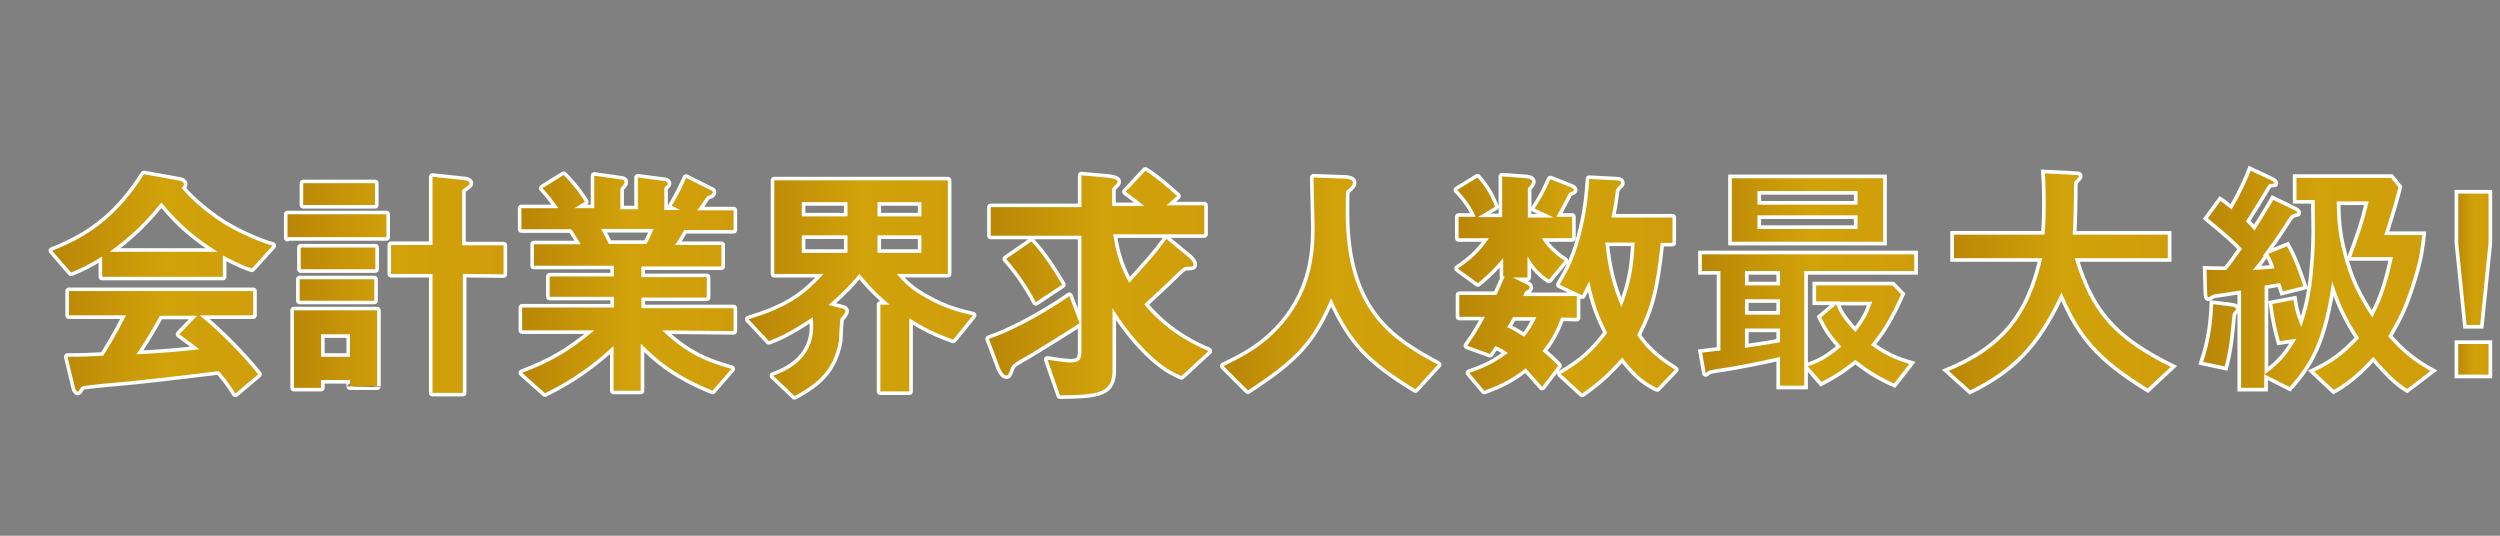 <?xml version="1.0" encoding="utf-8"?>
<!-- Generator: Adobe Illustrator 26.0.2, SVG Export Plug-In . SVG Version: 6.00 Build 0)  -->
<svg version="1.1" id="レイヤー_1" xmlns="http://www.w3.org/2000/svg" xmlns:xlink="http://www.w3.org/1999/xlink" x="0px"
	 y="0px" viewBox="0 0 700 150" style="enable-background:new 0 0 700 150;" xml:space="preserve">
<rect x="0" y="0" width="700" height="150" fill="#808080" stroke="none"/>
<style type="text/css">
	.st0{fill:#333333;stroke:#FFFFFF;stroke-width:2;stroke-linecap:round;stroke-linejoin:round;stroke-miterlimit:10;}
	.st1{fill:url(#SVGID_1_);}
	.st2{fill:url(#SVGID_00000095306692522020026080000000856421002009706680_);}
	.st3{fill:url(#SVGID_00000058587324939768642070000010363758829306138762_);}
	.st4{fill:url(#SVGID_00000072969034138144334380000012223225385728537264_);}
	.st5{fill:url(#SVGID_00000068675108531126124140000010526621411090282407_);}
	.st6{fill:url(#SVGID_00000074405875225862518570000004761039329766495412_);}
	.st7{fill:url(#SVGID_00000108283742897724465770000005063597283311338686_);}
	
		.st8{fill:url(#SVGID_00000183244435939321977890000018344042011427197108_);stroke:#FFFFFF;stroke-width:1.022;stroke-miterlimit:10;}
	
		.st9{fill:url(#SVGID_00000149376983384824815580000014098816582432592520_);stroke:#FFFFFF;stroke-width:1.022;stroke-miterlimit:10;}
	
		.st10{fill:url(#SVGID_00000059294127578484819750000000828943266588685979_);stroke:#FFFFFF;stroke-width:1.022;stroke-miterlimit:10;}
	
		.st11{fill:url(#SVGID_00000030475437747565764090000016668504123698580135_);stroke:#FFFFFF;stroke-width:1.022;stroke-miterlimit:10;}
</style>
<g>
	<g>
		<g>
			<path class="st0" d="M70.5,75.2c-3.5-1.2-6-2.6-8.1-3.7v6H28.6v-5.7c-3.5,2.2-5.7,3.3-8.7,4.5l-5.3-6.1
				C26.5,65.6,33.8,59,40.3,48.8l10.1,1.8c0.5,0.1,1.1,0.4,1.1,1c0,0.4-0.3,0.8-0.7,1c3.4,4,7.5,7.2,11.9,10.1
				c2.5,1.5,8.1,4.5,13.6,6.1L70.5,75.2z M65.9,110.2c-0.7-1.1-1.5-2.6-4.6-6.3c-9.6,1.2-25.4,3-27.4,3.1c-1.5,0.1-8.9,0.8-10.6,1.1
				c-0.4,0.1-0.5,0.3-0.7,0.5c-0.4,0.8-0.7,1.1-0.8,1.1s-0.5-0.3-0.7-0.7l-2.2-9.1c4.4,0,6.4-0.1,10-0.3c1.8-2.9,3.3-5.3,6.4-11.3
				h-16v-6.8h51.6v6.8h-15c6,4.8,12.1,11.2,16.4,16.5L65.9,110.2z M45.2,56.7c-5,6.1-8.7,9.6-14.5,13.8h30.2
				C54.9,66.6,50.6,63.3,45.2,56.7z M50.2,93.6l5-5.2H44.8c-3.3,5.9-5.3,8.9-6.6,10.8c5.9-0.3,11.7-0.7,17.6-1.4
				C54.7,97,52.9,95.5,50.2,93.6z"/>
			<path class="st0" d="M80.5,66.6V60h27.7v6.4H80.5V66.6z M98,108.2v-1.8h-8.1v2.2h-7.6V86.9h23.3v21.3
				C105.6,108.2,98,108.2,98,108.2z M83.9,84.2v-6h20.9v6H83.9z M84.2,75.4v-6.1h20.9v6.1H84.2z M84.9,57.4v-6.1H105v6.1H84.9z
				 M98,93.6h-8.1v6.3H98V93.6z M129.6,76.7V110h-8.5V76.7h-11.6v-8.1h11.6V49.5l9.3,1c0.4,0.1,1.1,0.3,1.1,0.8s-0.7,0.8-1,1.1
				c-0.5,0.3-1.1,0.7-1.1,1.2v15.1H141v8.1L129.6,76.7L129.6,76.7z"/>
			<path class="st0" d="M185.4,92.5c6.3,6,11.5,8.6,19.4,10.8l-5.3,6.1c-11.9-4.8-16.8-10-20.1-13.2v13.2h-7.6V96.9
				c-5.3,4.8-10.8,9.1-19.2,13.2l-6.4-5.7c7.5-2.9,12.6-5.5,20.2-11.9h-20.2v-6.4h25.7v-3h-18v-5.7h18v-3h-22.4v-6h13.1
				c-1.8-2.9-1.9-3.3-2.7-4.2H146v-5.9h10.4c-1.4-1.9-3-4-4.5-5.6l5.9-3.7c1.6,1.6,3.8,4,6,7.5l-3,1.8h5.6v-9.1l7.8,1.1
				c0.3,0,0.7,0.3,0.7,0.7s-0.4,0.7-0.5,1c-0.4,0.3-0.7,0.7-0.7,1.1v5.5h4.9v-8.9l7.6,1c0.4,0.1,0.8,0.3,0.8,0.7
				c0,0.3-0.3,0.5-0.5,0.7c-0.3,0.1-0.5,0.4-0.5,0.8v5.9h4.4l-2.3-1.2c2-3.3,3.3-6.1,4-7.8l7,3.5c0.3,0.1,0.5,0.3,0.5,0.5
				c0,0.3-0.3,0.5-0.4,0.7c-0.3,0.1-1.2,0.4-1.4,0.7c-0.1,0.1-2,3.1-2.6,3.7h10.2v5.5h-13.8c-1,1.6-1.6,2.9-2.6,4.2h13v6h-22.4v3
				h18.3v5.7h-18.3v3h25.8v6.4L185.4,92.5L185.4,92.5z M168.3,64.1c1,1.8,1,1.9,2.2,4.2H181c0.8-1.4,1.5-3,2-4.2H168.3z"/>
			<path class="st0" d="M266.9,95.1c-5.3-1.9-8.2-3.4-12.3-6v20.5h-8.1V85.3h2.6c-2.7-2.3-4.8-4.2-8.5-8.6c-2,2.5-4.2,4.9-8.6,8.7
				l4,1c0.5,0.1,0.7,0.4,0.7,0.7c0,0.4-0.3,0.7-0.3,0.8c-0.1,0.3-0.8,1-1,1.2c-0.3,0.4-0.4,5.5-0.5,6.4c-1.5,8.3-6,11.9-12.4,15.4
				l-6-5.7c3.3-1.2,11.2-4.4,11.2-13.8c0-0.1,0-1.4-0.1-2.6c-6.3,4.2-9.4,5.6-12.3,6.7l-5.7-6.1c10.1-3.1,15-6.1,21-12.7h-13.8V50.5
				h48.6v26.2h-14.3c1.9,2.2,3.8,4.4,8.9,7.1c4.9,2.7,8.9,3.7,12.4,4.5L266.9,95.1z M237.3,56.6h-12.8v4h12.8V56.6z M237.3,65.9
				h-12.8v4.9h12.8V65.9z M258,56.6h-12.3v4H258V56.6z M258,65.9h-12.3v4.9H258V65.9z"/>
			<path class="st0" d="M286.8,100.1c-3.3,1.8-3.4,2.2-3.8,3.1c-0.7,1.8-0.7,1.9-1.2,1.9c-0.8,0-1.4-1.1-1.8-2l-3.1-8.2
				c8.6-3,18.1-8.9,22.5-12l2.9,7.6C299.4,92.4,289,98.9,286.8,100.1z M330.8,105.3c-2.5-1.1-5-2.3-9.3-6.4
				c-4.6-4.5-7.5-8.7-10-12.6v17.3c0,6.3-3.4,7-14.7,7.1l-3.5-10c2.2,0.4,5.3,0.8,6.4,0.8c2.6,0,3.1-0.8,3.1-3.4V66h-25.4v-8h25.4
				v-8.9l7.8,0.7c2,0.3,2.3,0.7,2.3,1.1s-0.3,0.5-0.4,0.7c-1,1-1.1,1.1-1.1,1.6v4.5h9c-0.8-0.7-3.1-2.5-5.2-4l5.5-5.9
				c3.5,2.2,7.2,5.6,8.9,7.1l-3,2.6h10.6v8.1h-25.5c0.4,2.3,1.1,7.8,4.5,13.6c5.3-5.9,7.2-7.9,10.4-12.3l6.4,5.3
				c0.3,0.3,1.2,1.1,1.2,1.8s-0.5,0.7-1.5,0.7c-1.2,0-1.4,0.3-2.9,1.6c-2,2-2.9,2.9-9.4,8.9c4.8,5.9,11.1,10.2,18,13.1L330.8,105.3z
				 M290,84.6c-2-4.1-5.5-9-8.3-12.1l7.1-4.9c3.3,3.5,6.3,8.2,8.6,12.1L290,84.6z"/>
			<path class="st0" d="M396.3,109c-13.1-8.1-17.9-13-23.6-25.5c-5.2,12-9.6,16.9-23.3,25.8l-6.8-6.8c6.8-3.3,10.6-5.6,15-10.1
				c9.7-10.1,10.5-21.3,10.5-28.8c0-1.9-0.3-10.9-0.3-13.9l7.9,0.3c0.8,0,3.1,0,3.1,1.1c0,0.4-0.1,0.7-0.5,1.1
				c-0.1,0.3-1.2,1.1-1.4,1.4c-0.1,0.3-0.1,5-0.1,5.9c0,28.2,13.6,36,25.8,42.6L396.3,109z"/>
			<path class="st0" d="M437.1,88.9c-1.4,3.8-2.7,6.3-5.2,9.4c1.9,1.6,3,2.6,4.4,4.1l-4.5,5.9c-2.6-3-3.7-4.1-4.6-5.2
				c-3.8,3-6.7,4.5-11.6,6.3l-4.2-5c4.1-1.4,7-2.7,10.8-5.6c-1.5-1-2.2-1.4-3.5-1.9c-0.8,1.2-1,1.4-1.5,2.2l-6.4-2.3
				c1-1.4,2.5-3.4,5-8.1h-7.2v-6.1H419c0.8-1.8,1.2-2.6,2.3-5.2h-0.4v-5.2c-1.2,1.5-3.1,3.8-7.1,7.1l-5.6-4.1c3.8-2.6,6-4.6,8.7-8.5
				h-8.5v-6h4.8c-1.2-2.7-3-5.3-5.2-7.5l5.7-3.5c2.3,2.7,3.7,4.9,4.9,8.2l-4.8,2.9h6.8V49.4l6.8,0.5c1,0.1,1.6,0.4,1.6,1
				c0,0.3-0.1,0.4-0.5,1c-0.4,0.4-0.7,0.8-0.7,1.1v7.9h7.2l-5.3-2.5c1.9-3,2.7-4.4,4.4-8.2l5.6,2.2c0.3,0.1,1,0.4,1,0.8
				c0,0.3-0.3,0.4-0.4,0.4c-0.8,0.4-1,0.4-1.1,0.7c-1,2-2.3,4.4-3.4,6.4h4.4v6h-8.5c1.2,1.9,3.1,4.2,6.4,6.3l-4.4,5.3
				c-3.3-2.2-4.8-4.5-6-6.6v6h-4.1l4,2c0.3,0.1,0.7,0.4,0.7,0.8c0,0.5-0.5,0.7-1.1,1c-0.3,0.4-0.5,0.8-0.7,1.4h15V89L437.1,88.9
				L437.1,88.9z M423.6,88.9c-0.5,1-1.1,1.9-1.6,2.7c1,0.4,2,1,4.8,2.7c1.2-1.5,2.2-3,3.4-5.5h-6.6L423.6,88.9L423.6,88.9z
				 M464,108.7c-2.9-1.4-5.6-3.1-9.8-8.6c-3.7,4.2-6.4,6.7-11.2,10.1l-6-5.5c5.9-3.4,9.1-6.3,13-11.5c-2.2-4.4-3.8-8.3-5-14.5
				c-0.4,0.8-1.1,2.2-2,4l-6.3-3c1.9-3.3,3.8-6.3,5.7-13.2c1.9-7.1,2.3-12.1,2.6-16.4l7.5,0.4c0.8,0.1,1.4,0.1,1.4,0.7
				c0,0.3,0,0.4-0.4,0.7c-0.8,0.7-1,1.2-1.1,1.8c-0.3,1.9-0.4,3.5-1.2,7.2h17.1V68H465c-1.4,13.2-2.9,18.6-6.6,25.8
				c3.4,5.2,8.1,8.1,10.6,9.7L464,108.7z M449.5,67.9c0.7,6.8,1.8,11.7,4.5,18.1c2.7-6.7,3.4-11.6,3.7-18.1H449.5z"/>
		</g>
	</g>
	<g>
		<g>
			<g>
				
					<linearGradient id="SVGID_1_" gradientUnits="userSpaceOnUse" x1="14.6" y1="695.5" x2="76.3" y2="695.5" gradientTransform="matrix(1 0 0 1 0 -616)">
					<stop  offset="0" style="stop-color:#B98606"/>
					<stop  offset="0.506" style="stop-color:#D1A20A"/>
					<stop  offset="1" style="stop-color:#CF9D0A"/>
				</linearGradient>
				<path class="st1" d="M70.5,75.2c-3.5-1.2-6-2.6-8.1-3.7v6H28.6v-5.7c-3.5,2.2-5.7,3.3-8.7,4.5l-5.3-6.1
					C26.5,65.6,33.8,59,40.3,48.8l10.1,1.8c0.5,0.1,1.1,0.4,1.1,1c0,0.4-0.3,0.8-0.7,1c3.4,4,7.5,7.2,11.9,10.1
					c2.5,1.5,8.1,4.5,13.6,6.1L70.5,75.2z M65.9,110.2c-0.7-1.1-1.5-2.6-4.6-6.3c-9.6,1.2-25.4,3-27.4,3.1
					c-1.5,0.1-8.9,0.8-10.6,1.1c-0.4,0.1-0.5,0.3-0.7,0.5c-0.4,0.8-0.7,1.1-0.8,1.1s-0.5-0.3-0.7-0.7l-2.2-9.1c4.4,0,6.4-0.1,10-0.3
					c1.8-2.9,3.3-5.3,6.4-11.3h-16v-6.8h51.6v6.8h-15c6,4.8,12.1,11.2,16.4,16.5L65.9,110.2z M45.2,56.7c-5,6.1-8.7,9.6-14.5,13.8
					h30.2C54.9,66.6,50.6,63.3,45.2,56.7z M50.2,93.6l5-5.2H44.8c-3.3,5.9-5.3,8.9-6.6,10.8c5.9-0.3,11.7-0.7,17.6-1.4
					C54.7,97,52.9,95.5,50.2,93.6z"/>
				
					<linearGradient id="SVGID_00000036937956393820566970000012037148292261527692_" gradientUnits="userSpaceOnUse" x1="80.5" y1="695.75" x2="141" y2="695.75" gradientTransform="matrix(1 0 0 1 0 -616)">
					<stop  offset="0" style="stop-color:#B98606"/>
					<stop  offset="0.506" style="stop-color:#D1A20A"/>
					<stop  offset="1" style="stop-color:#CF9D0A"/>
				</linearGradient>
				<path style="fill:url(#SVGID_00000036937956393820566970000012037148292261527692_);" d="M80.5,66.6V60h27.7v6.4H80.5V66.6z
					 M98,108.2v-1.8h-8.1v2.2h-7.6V86.9h23.3v21.3C105.6,108.2,98,108.2,98,108.2z M83.9,84.2v-6h20.9v6H83.9z M84.2,75.4v-6.1h20.9
					v6.1H84.2z M84.9,57.4v-6.1H105v6.1H84.9z M98,93.6h-8.1v6.3H98V93.6z M129.6,76.7V110h-8.5V76.7h-11.6v-8.1h11.6V49.5l9.3,1
					c0.4,0.1,1.1,0.3,1.1,0.8s-0.7,0.8-1,1.1c-0.5,0.3-1.1,0.7-1.1,1.2v15.1H141v8.1L129.6,76.7L129.6,76.7z"/>
				
					<linearGradient id="SVGID_00000109022334992355106790000000473614877065642887_" gradientUnits="userSpaceOnUse" x1="146" y1="695.55" x2="205.4" y2="695.55" gradientTransform="matrix(1 0 0 1 0 -616)">
					<stop  offset="0" style="stop-color:#B98606"/>
					<stop  offset="0.506" style="stop-color:#D1A20A"/>
					<stop  offset="1" style="stop-color:#CF9D0A"/>
				</linearGradient>
				<path style="fill:url(#SVGID_00000109022334992355106790000000473614877065642887_);" d="M185.4,92.5c6.3,6,11.5,8.6,19.4,10.8
					l-5.3,6.1c-11.9-4.8-16.8-10-20.1-13.2v13.2h-7.6V96.9c-5.3,4.8-10.8,9.1-19.2,13.2l-6.4-5.7c7.5-2.9,12.6-5.5,20.2-11.9h-20.2
					v-6.4h25.7v-3h-18v-5.7h18v-3h-22.4v-6h13.1c-1.8-2.9-1.9-3.3-2.7-4.2H146v-5.9h10.4c-1.4-1.9-3-4-4.5-5.6l5.9-3.7
					c1.6,1.6,3.8,4,6,7.5l-3,1.8h5.6v-9.1l7.8,1.1c0.3,0,0.7,0.3,0.7,0.7s-0.4,0.7-0.5,1c-0.4,0.3-0.7,0.7-0.7,1.1v5.5h4.9v-8.9
					l7.6,1c0.4,0.1,0.8,0.3,0.8,0.7c0,0.3-0.3,0.5-0.5,0.7c-0.3,0.1-0.5,0.4-0.5,0.8v5.9h4.4l-2.3-1.2c2-3.3,3.3-6.1,4-7.8l7,3.5
					c0.3,0.1,0.5,0.3,0.5,0.5c0,0.3-0.3,0.5-0.4,0.7c-0.3,0.1-1.2,0.4-1.4,0.7c-0.1,0.1-2,3.1-2.6,3.7h10.2v5.5h-13.8
					c-1,1.6-1.6,2.9-2.6,4.2h13v6h-22.4v3h18.3v5.7h-18.3v3h25.8v6.4L185.4,92.5L185.4,92.5z M168.3,64.1c1,1.8,1,1.9,2.2,4.2H181
					c0.8-1.4,1.5-3,2-4.2H168.3z"/>
				
					<linearGradient id="SVGID_00000143612189863616888380000009582846812401675672_" gradientUnits="userSpaceOnUse" x1="209.6" y1="696.7" x2="272.4" y2="696.7" gradientTransform="matrix(1 0 0 1 0 -616)">
					<stop  offset="0" style="stop-color:#B98606"/>
					<stop  offset="0.506" style="stop-color:#D1A20A"/>
					<stop  offset="1" style="stop-color:#CF9D0A"/>
				</linearGradient>
				<path style="fill:url(#SVGID_00000143612189863616888380000009582846812401675672_);" d="M266.9,95.1c-5.3-1.9-8.2-3.4-12.3-6
					v20.5h-8.1V85.3h2.6c-2.7-2.3-4.8-4.2-8.5-8.6c-2,2.5-4.2,4.9-8.6,8.7l4,1c0.5,0.1,0.7,0.4,0.7,0.7c0,0.4-0.3,0.7-0.3,0.8
					c-0.1,0.3-0.8,1-1,1.2c-0.3,0.4-0.4,5.5-0.5,6.4c-1.5,8.3-6,11.9-12.4,15.4l-6-5.7c3.3-1.2,11.2-4.4,11.2-13.8
					c0-0.1,0-1.4-0.1-2.6c-6.3,4.2-9.4,5.6-12.3,6.7l-5.7-6.1c10.1-3.1,15-6.1,21-12.7h-13.8V50.5h48.6v26.2h-14.3
					c1.9,2.2,3.8,4.4,8.9,7.1c4.9,2.7,8.9,3.7,12.4,4.5L266.9,95.1z M237.3,56.6h-12.8v4h12.8V56.6z M237.3,65.9h-12.8v4.9h12.8
					V65.9z M258,56.6h-12.3v4H258V56.6z M258,65.9h-12.3v4.9H258V65.9z"/>
				
					<linearGradient id="SVGID_00000183211998483548100230000003411958439528459438_" gradientUnits="userSpaceOnUse" x1="276.9" y1="695.25" x2="338.4" y2="695.25" gradientTransform="matrix(1 0 0 1 0 -616)">
					<stop  offset="0" style="stop-color:#B98606"/>
					<stop  offset="0.506" style="stop-color:#D1A20A"/>
					<stop  offset="1" style="stop-color:#CF9D0A"/>
				</linearGradient>
				<path style="fill:url(#SVGID_00000183211998483548100230000003411958439528459438_);" d="M286.8,100.1c-3.3,1.8-3.4,2.2-3.8,3.1
					c-0.7,1.8-0.7,1.9-1.2,1.9c-0.8,0-1.4-1.1-1.8-2l-3.1-8.2c8.6-3,18.1-8.9,22.5-12l2.9,7.6C299.4,92.4,289,98.9,286.8,100.1z
					 M330.8,105.3c-2.5-1.1-5-2.3-9.3-6.4c-4.6-4.5-7.5-8.7-10-12.6v17.3c0,6.3-3.4,7-14.7,7.1l-3.5-10c2.2,0.4,5.3,0.8,6.4,0.8
					c2.6,0,3.1-0.8,3.1-3.4V66h-25.4v-8h25.4v-8.9l7.8,0.7c2,0.3,2.3,0.7,2.3,1.1s-0.3,0.5-0.4,0.7c-1,1-1.1,1.1-1.1,1.6v4.5h9
					c-0.8-0.7-3.1-2.5-5.2-4l5.5-5.9c3.5,2.2,7.2,5.6,8.9,7.1l-3,2.6h10.6v8.1h-25.5c0.4,2.3,1.1,7.8,4.5,13.6
					c5.3-5.9,7.2-7.9,10.4-12.3l6.4,5.3c0.3,0.3,1.2,1.1,1.2,1.8s-0.5,0.7-1.5,0.7c-1.2,0-1.4,0.3-2.9,1.6c-2,2-2.9,2.9-9.4,8.9
					c4.8,5.9,11.1,10.2,18,13.1L330.8,105.3z M290,84.6c-2-4.1-5.5-9-8.3-12.1l7.1-4.9c3.3,3.5,6.3,8.2,8.6,12.1L290,84.6z"/>
				
					<linearGradient id="SVGID_00000093875464838994825660000002926494862721770673_" gradientUnits="userSpaceOnUse" x1="342.6" y1="695.5" x2="402.6" y2="695.5" gradientTransform="matrix(1 0 0 1 0 -616)">
					<stop  offset="0" style="stop-color:#B98606"/>
					<stop  offset="0.506" style="stop-color:#D1A20A"/>
					<stop  offset="1" style="stop-color:#CF9D0A"/>
				</linearGradient>
				<path style="fill:url(#SVGID_00000093875464838994825660000002926494862721770673_);" d="M396.3,109
					c-13.1-8.1-17.9-13-23.6-25.5c-5.2,12-9.6,16.9-23.3,25.8l-6.8-6.8c6.8-3.3,10.6-5.6,15-10.1c9.7-10.1,10.5-21.3,10.5-28.8
					c0-1.9-0.3-10.9-0.3-13.9l7.9,0.3c0.8,0,3.1,0,3.1,1.1c0,0.4-0.1,0.7-0.5,1.1c-0.1,0.3-1.2,1.1-1.4,1.4c-0.1,0.3-0.1,5-0.1,5.9
					c0,28.2,13.6,36,25.8,42.6L396.3,109z"/>
				
					<linearGradient id="SVGID_00000165210974937329187340000009816241132053563580_" gradientUnits="userSpaceOnUse" x1="408" y1="695.8" x2="469" y2="695.8" gradientTransform="matrix(1 0 0 1 0 -616)">
					<stop  offset="0" style="stop-color:#B98606"/>
					<stop  offset="0.506" style="stop-color:#D1A20A"/>
					<stop  offset="1" style="stop-color:#CF9D0A"/>
				</linearGradient>
				<path style="fill:url(#SVGID_00000165210974937329187340000009816241132053563580_);" d="M437.1,88.9c-1.4,3.8-2.7,6.3-5.2,9.4
					c1.9,1.6,3,2.6,4.4,4.1l-4.5,5.9c-2.6-3-3.7-4.1-4.6-5.2c-3.8,3-6.7,4.5-11.6,6.3l-4.2-5c4.1-1.4,7-2.7,10.8-5.6
					c-1.5-1-2.2-1.4-3.5-1.9c-0.8,1.2-1,1.4-1.5,2.2l-6.4-2.3c1-1.4,2.5-3.4,5-8.1h-7.2v-6.1H419c0.8-1.8,1.2-2.6,2.3-5.2h-0.4v-5.2
					c-1.2,1.5-3.1,3.8-7.1,7.1l-5.6-4.1c3.8-2.6,6-4.6,8.7-8.5h-8.5v-6h4.8c-1.2-2.7-3-5.3-5.2-7.5l5.7-3.5c2.3,2.7,3.7,4.9,4.9,8.2
					l-4.8,2.9h6.8V49.4l6.8,0.5c1,0.1,1.6,0.4,1.6,1c0,0.3-0.1,0.4-0.5,1c-0.4,0.4-0.7,0.8-0.7,1.1v7.9h7.2l-5.3-2.5
					c1.9-3,2.7-4.4,4.4-8.2l5.6,2.2c0.3,0.1,1,0.4,1,0.8c0,0.3-0.3,0.4-0.4,0.4c-0.8,0.4-1,0.4-1.1,0.7c-1,2-2.3,4.4-3.4,6.4h4.4v6
					h-8.5c1.2,1.9,3.1,4.2,6.4,6.3l-4.4,5.3c-3.3-2.2-4.8-4.5-6-6.6v6h-4.1l4,2c0.3,0.1,0.7,0.4,0.7,0.8c0,0.5-0.5,0.7-1.1,1
					c-0.3,0.4-0.5,0.8-0.7,1.4h15V89L437.1,88.9L437.1,88.9z M423.6,88.9c-0.5,1-1.1,1.9-1.6,2.7c1,0.4,2,1,4.8,2.7
					c1.2-1.5,2.2-3,3.4-5.5h-6.6L423.6,88.9L423.6,88.9z M464,108.7c-2.9-1.4-5.6-3.1-9.8-8.6c-3.7,4.2-6.4,6.7-11.2,10.1l-6-5.5
					c5.9-3.4,9.1-6.3,13-11.5c-2.2-4.4-3.8-8.3-5-14.5c-0.4,0.8-1.1,2.2-2,4l-6.3-3c1.9-3.3,3.8-6.3,5.7-13.2
					c1.9-7.1,2.3-12.1,2.6-16.4l7.5,0.4c0.8,0.1,1.4,0.1,1.4,0.7c0,0.3,0,0.4-0.4,0.7c-0.8,0.7-1,1.2-1.1,1.8
					c-0.3,1.9-0.4,3.5-1.2,7.2h17.1V68H465c-1.4,13.2-2.9,18.6-6.6,25.8c3.4,5.2,8.1,8.1,10.6,9.7L464,108.7z M449.5,67.9
					c0.7,6.8,1.8,11.7,4.5,18.1c2.7-6.7,3.4-11.6,3.7-18.1H449.5z"/>
			</g>
		</g>
	</g>
</g>
<g>
	
		<linearGradient id="SVGID_00000003103474317582310970000004893572047636221831_" gradientUnits="userSpaceOnUse" x1="475.996" y1="79.027" x2="536.581" y2="79.027">
		<stop  offset="0" style="stop-color:#B98606"/>
		<stop  offset="0.506" style="stop-color:#D1A20A"/>
		<stop  offset="1" style="stop-color:#CF9D0A"/>
	</linearGradient>
	
		<path style="fill:url(#SVGID_00000003103474317582310970000004893572047636221831_);stroke:#FFFFFF;stroke-width:1.022;stroke-miterlimit:10;" d="
		M505.7,76.4v25.8c3.8-1.2,6.1-2.7,9.1-5.2c-2.5-2.8-3.9-4.9-5.5-8.3l4.5-3.8H508v-5.5h22.1l2.8,2.9c-3.2,7.1-5.1,10.2-8.3,14.2
		c4,2.8,6.9,4,10.9,5.1l-5,6.4c-4.5-2-7.3-3.7-11-6.6c-1.7,1.3-4,3.3-9.6,6.2l-4.2-4.8v5.7h-7.8v-7.9c-4.8,1.1-13,2.7-15.5,3
		c-0.7,0.1-3.6,0.5-3.9,0.8c-0.3,0.2-0.6,0.6-0.8,0.6c-0.4,0-0.6-0.3-0.6-0.4l-1.1-6.3c3.2-0.4,4.1-0.5,5.2-0.6V76.4h-5.2v-5.7h60.5
		v5.7H505.7z M484.4,68.2V49.4h43.4v18.8H484.4z M497.9,76.4h-8.8v3h8.8V76.4z M497.9,84.3h-8.8v3.3h8.8V84.3z M497.9,92.5h-8.8v4.3
		c2.5-0.4,5-0.7,8.8-1.4V92.5z M519.6,54h-27v2.8h27V54z M519.6,60.8h-27v2.8h27V60.8z M514.6,85c0.6,1.6,1.6,3.8,4.9,7.2
		c2.1-2.8,3-4.5,4-7.2H514.6z"/>
	
		<linearGradient id="SVGID_00000011720164412385363880000010564450951408146308_" gradientUnits="userSpaceOnUse" x1="544.726" y1="78.921" x2="608.709" y2="78.921">
		<stop  offset="0" style="stop-color:#B98606"/>
		<stop  offset="0.506" style="stop-color:#D1A20A"/>
		<stop  offset="1" style="stop-color:#CF9D0A"/>
	</linearGradient>
	
		<path style="fill:url(#SVGID_00000011720164412385363880000010564450951408146308_);stroke:#FFFFFF;stroke-width:1.022;stroke-miterlimit:10;" d="
		M601.4,109.4c-14.2-8.7-19.3-15.1-24.2-26.3c-6.6,13.8-13.2,20.7-25.6,26.8l-6.9-6.2c16.3-6.6,22.9-16,26.5-30.9h-24.6v-7.6H572
		c0.3-3.1,0.3-6.7,0.3-7.8c0-4.1-0.1-7.1-0.3-9.4l9.4,0.5c0.5,0,1.2,0.1,1.2,0.8c0,0.6-0.7,1.2-1.3,1.8c-0.1,1.5-0.1,0.6-0.1,4.1
		c0,0.6-0.1,6.7-0.3,10h26.6v7.6h-25.9c4.3,13.6,9.8,21.4,27.1,29.8L601.4,109.4z"/>
	
		<linearGradient id="SVGID_00000072958705301758640800000010967834041924054144_" gradientUnits="userSpaceOnUse" x1="616.146" y1="78.496" x2="681.473" y2="78.496">
		<stop  offset="0" style="stop-color:#B98606"/>
		<stop  offset="0.506" style="stop-color:#D1A20A"/>
		<stop  offset="1" style="stop-color:#CF9D0A"/>
	</linearGradient>
	
		<path style="fill:url(#SVGID_00000072958705301758640800000010967834041924054144_);stroke:#FFFFFF;stroke-width:1.022;stroke-miterlimit:10;" d="
		M626.3,87.2c-0.4,0.4-0.7,0.8-0.7,1.1c-0.6,6.1-0.9,9.7-2.3,14.9l-7.1-1.5c2.4-6.6,2.9-13.2,3-17.1l5.7,0.7
		c0.8,0.1,1.7,0.4,1.7,1.3C626.6,87,626.4,87.1,626.3,87.2z M674,109.5c-3.4-2.1-5.7-4.5-9.5-8.8c-4.9,5.3-8.1,7.4-11.1,9.1
		l-6.3-5.9c5.4-2.5,8.6-4.8,12.8-9.3c-2.5-3.8-4.8-8.1-6.7-13.7c-2.4,15.1-5.9,21.3-12,28.1l-6.7-3.4v3.5H627V81.9
		c-0.8,0.1-6.9,1.1-7.2,1.1c-0.2,0.1-1.2,0.8-1.4,0.8c-0.8,0-0.9-1.1-0.9-1.8l-0.2-7c1.6,0.1,3.7,0.1,5.8,0.1c1.3-1.5,2.5-3.3,4-5.4
		c-2.1-2.1-2.5-2.6-9.6-8.5l4.1-5.6c1,0.6,1.6,1.1,3.1,2.3c2.3-3.9,4.1-7.9,5.2-10.8l6.2,2.9c0.8,0.4,1.3,0.8,1.3,1.3
		c0,0.4-0.2,0.6-0.7,0.6c-1,0.1-1.1,0.1-1.3,0.4c-2.1,3.5-3.5,5.9-5.9,9.6c0.6,0.6,1.1,1.1,1.7,1.8c1.3-2.1,3.5-5.5,5.1-8.4l6.2,3
		c0.5,0.2,1.3,0.7,1.3,1.3c0,0.4-0.3,0.6-0.7,0.6c-1.2,0.3-1.3,0.4-1.9,1.3c-1.9,3-3.4,5.3-6.2,9.1l5.6-2.3c2.2,4,3.5,7.6,5,12.2
		l-6.7,1.7c-0.3-0.8-0.3-1-0.8-2.4c-1.3,0.2-1.6,0.3-3.5,0.6v23.4c3.3-2.5,5.2-4.7,7.4-8.3l-4,0.6c-1.1-3.8-1.7-6.7-2.3-11.4
		l6.9-1.3c0.3,2.3,0.7,4.2,1.7,6.7c0.9-2.9,1.6-5.1,2.3-9.6c0.8-5.8,1.1-11.5,1.1-15.9c0-2.3-0.1-5.4-0.1-8.1h-5.1v-7.2h27.2l2.4,3
		c-0.8,3.3-1.7,6.4-3.8,13h10.5c-0.5,4.3-0.8,7.1-2.5,12.6c-2.6,8.7-4.7,12.2-7,16.2c3.3,3.7,6.6,6.7,12.2,9.7L674,109.5z
		 M634.7,71.4c-1.3,1.8-2,2.8-2.7,3.6c1.3-0.1,2.5-0.1,4.2-0.3C636,74,635.4,72.6,634.7,71.4z M657.6,72.5c2.8-7.6,3.7-10.3,5-15.6
		h-7.8c0.1,3.5,0.1,7.8,1.9,14.4c1.7,6.5,3.8,10.9,7.5,16.6c1.5-3,3.3-6.7,5.2-15.4H657.6z"/>
	
		<linearGradient id="SVGID_00000112592964394412209520000007171430679930572437_" gradientUnits="userSpaceOnUse" x1="687.776" y1="79.523" x2="697.261" y2="79.523">
		<stop  offset="0" style="stop-color:#B98606"/>
		<stop  offset="0.506" style="stop-color:#D1A20A"/>
		<stop  offset="1" style="stop-color:#CF9D0A"/>
	</linearGradient>
	
		<path style="fill:url(#SVGID_00000112592964394412209520000007171430679930572437_);stroke:#FFFFFF;stroke-width:1.022;stroke-miterlimit:10;" d="
		M697.3,53.7v14.4l-2.4,23.4h-4.7l-2.4-23.4V53.7H697.3z M697.3,95.8v9.6h-9.5v-9.6H697.3z"/>
</g>
</svg>
